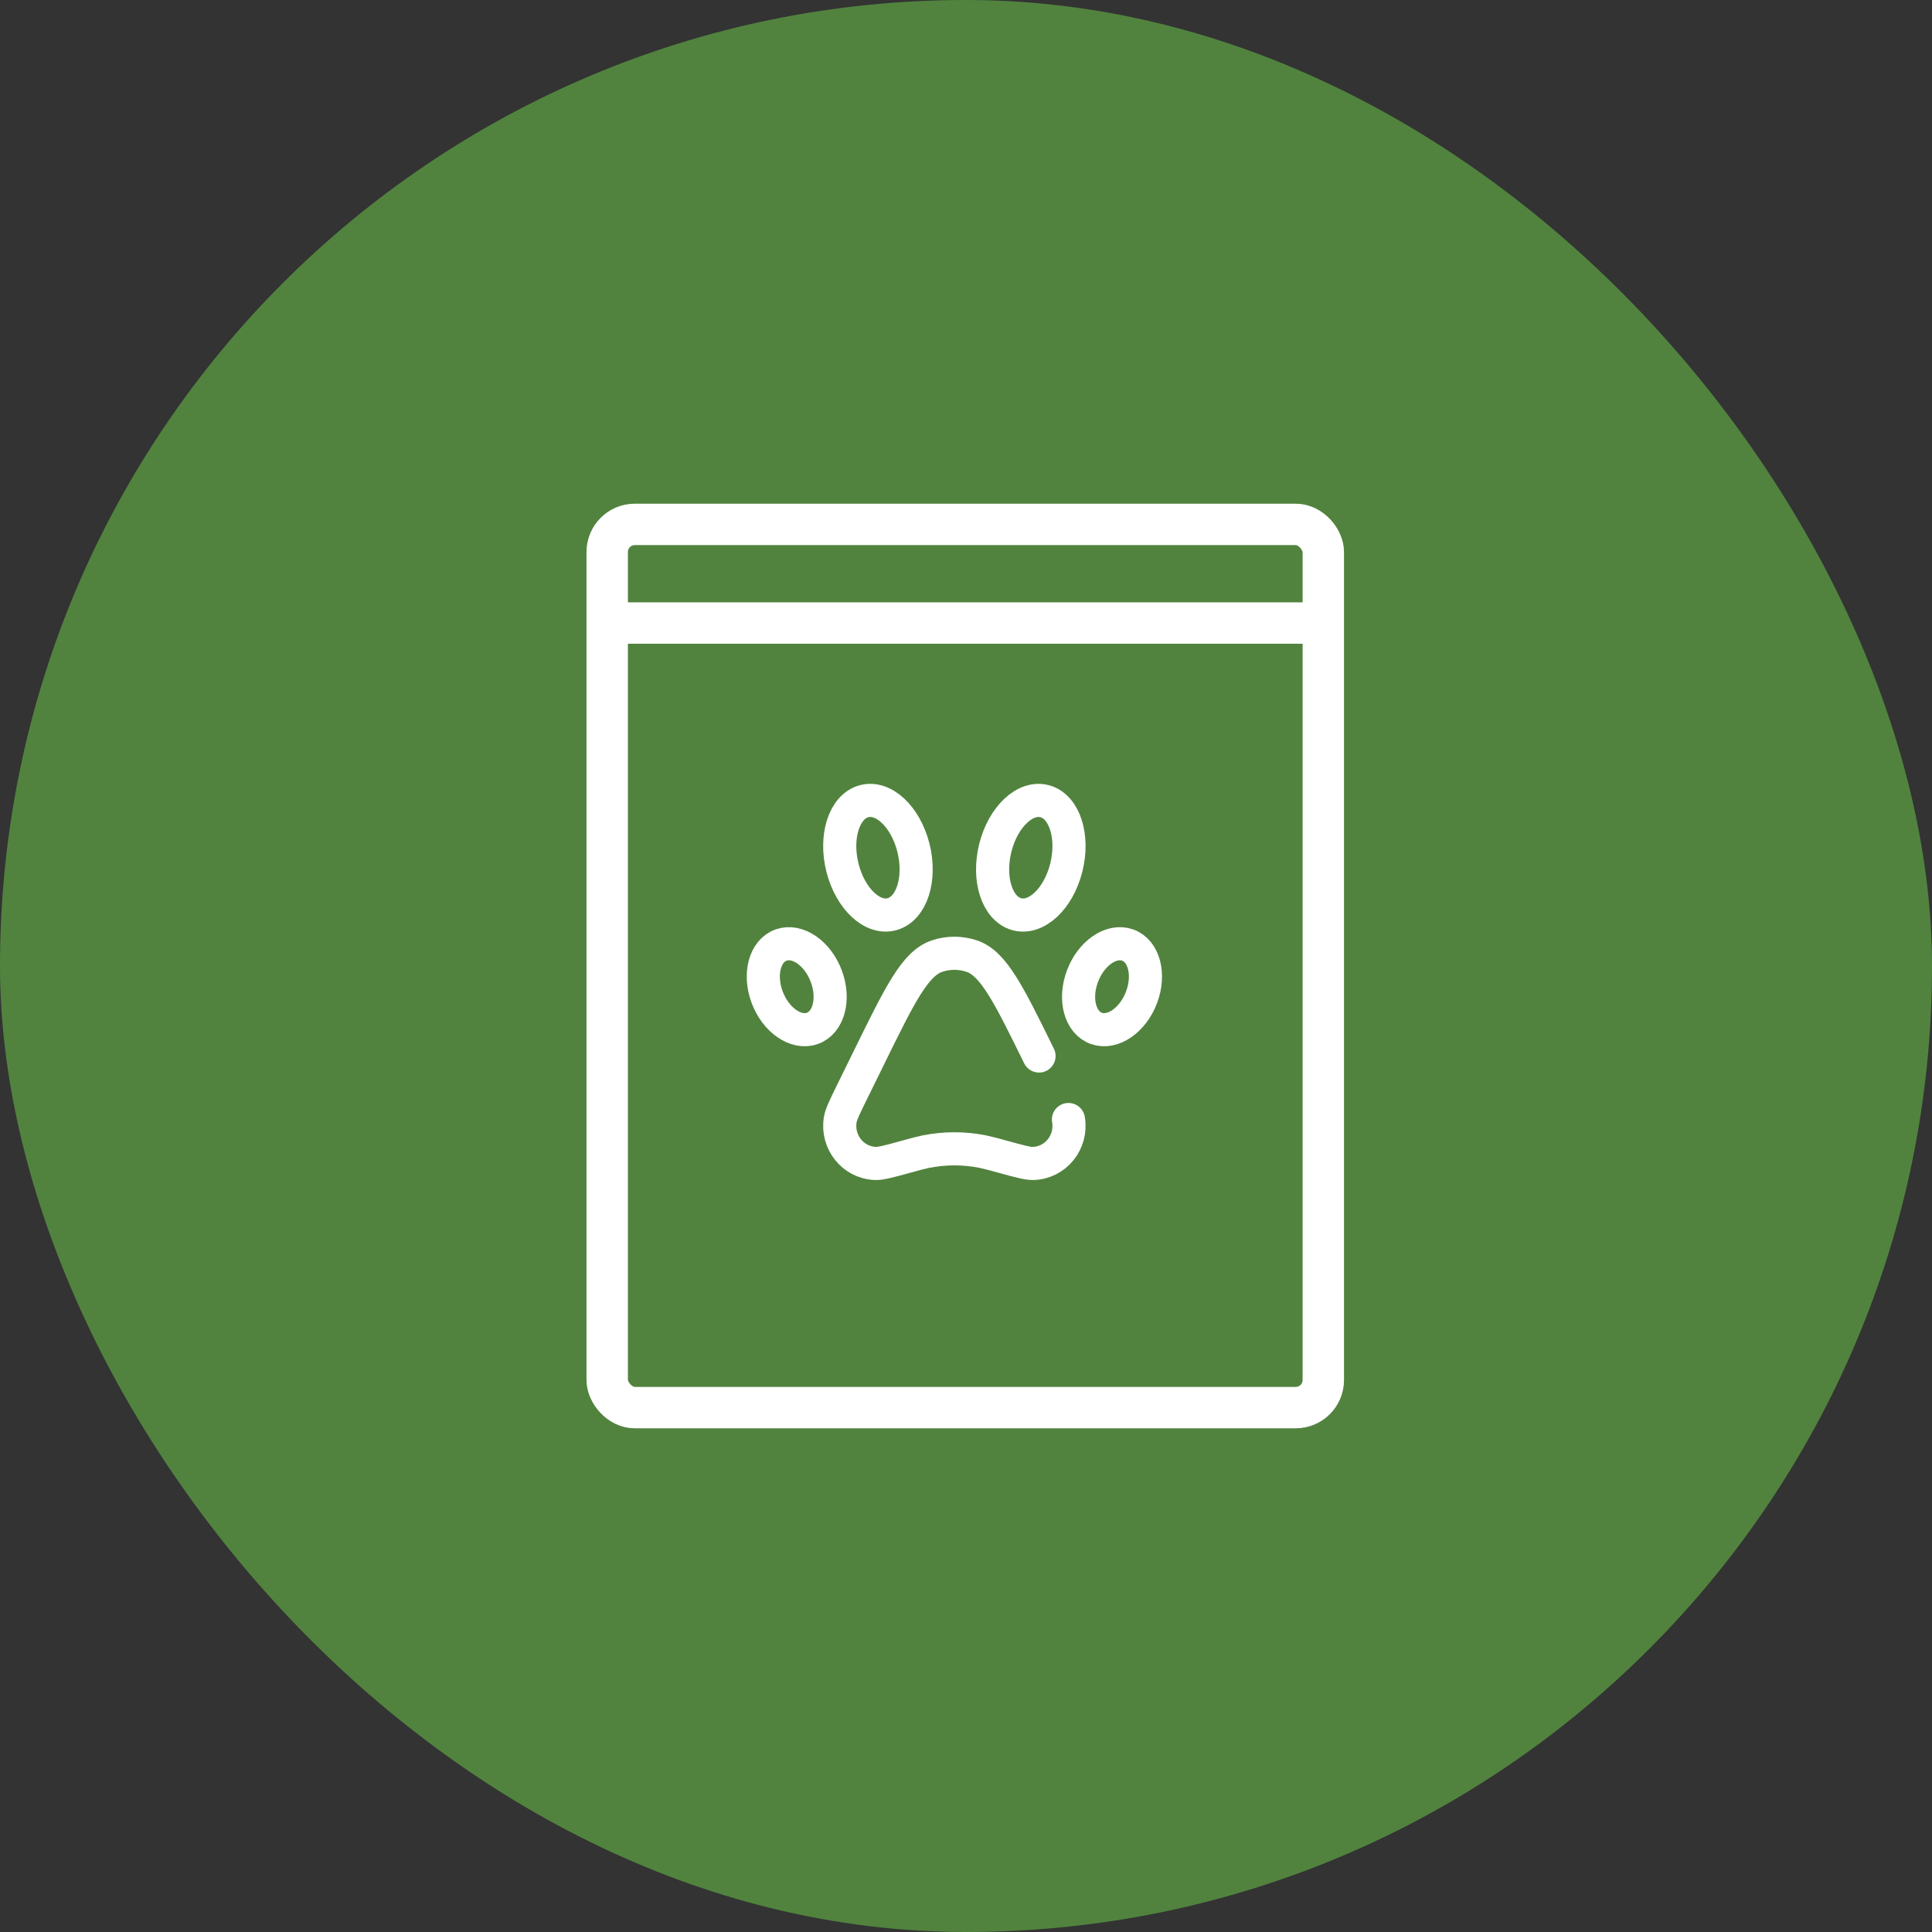 <svg width="70" height="70" viewBox="0 0 70 70" fill="none" xmlns="http://www.w3.org/2000/svg">
<rect x="0" y="0" width="70" height="70" fill="#333333" stroke="none"/>
<rect width="70" height="70" rx="35" fill="#51833E"/>
<path d="M38.712 40.562C38.852 41.378 38.249 42.13 37.434 42.154C37.239 42.16 36.932 42.076 36.32 41.908C36.089 41.841 35.855 41.781 35.621 41.728C34.933 41.589 34.224 41.589 33.537 41.728C33.362 41.764 33.187 41.811 32.837 41.908C32.225 42.076 31.919 42.16 31.723 42.154C30.909 42.13 30.306 41.378 30.445 40.562C30.478 40.365 30.62 40.077 30.904 39.499L31.512 38.261C32.61 36.026 33.159 34.908 33.949 34.642C34.358 34.504 34.8 34.504 35.209 34.642C35.998 34.908 36.548 36.026 37.646 38.261" stroke="white" stroke-width="1.2" stroke-linecap="round"/>
<path d="M30.525 31.442C30.811 32.571 31.616 33.323 32.325 33.121C33.035 32.919 33.379 31.841 33.094 30.712C32.809 29.583 32.003 28.831 31.294 29.033C30.584 29.235 30.24 30.313 30.525 31.442ZM38.632 31.442C38.347 32.571 37.541 33.323 36.832 33.121C36.123 32.919 35.779 31.841 36.064 30.712C36.349 29.583 37.155 28.831 37.864 29.033C38.573 29.235 38.917 30.313 38.632 31.442ZM27.795 36.129C28.107 36.963 28.84 37.47 29.431 37.261C30.023 37.052 30.25 36.206 29.939 35.371C29.627 34.537 28.895 34.031 28.303 34.24C27.711 34.449 27.484 35.295 27.795 36.13V36.129ZM41.362 36.129C41.051 36.963 40.318 37.47 39.726 37.261C39.134 37.052 38.907 36.206 39.219 35.371C39.53 34.537 40.263 34.031 40.855 34.24C41.447 34.449 41.674 35.295 41.362 36.13V36.129Z" stroke="white" stroke-width="1.2"/>
<rect x="22" y="19" width="25.946" height="32" rx="1" stroke="white" stroke-width="1.5"/>
<line x1="22" y1="22.574" x2="47.946" y2="22.574" stroke="white" stroke-width="1.5"/>
</svg>
